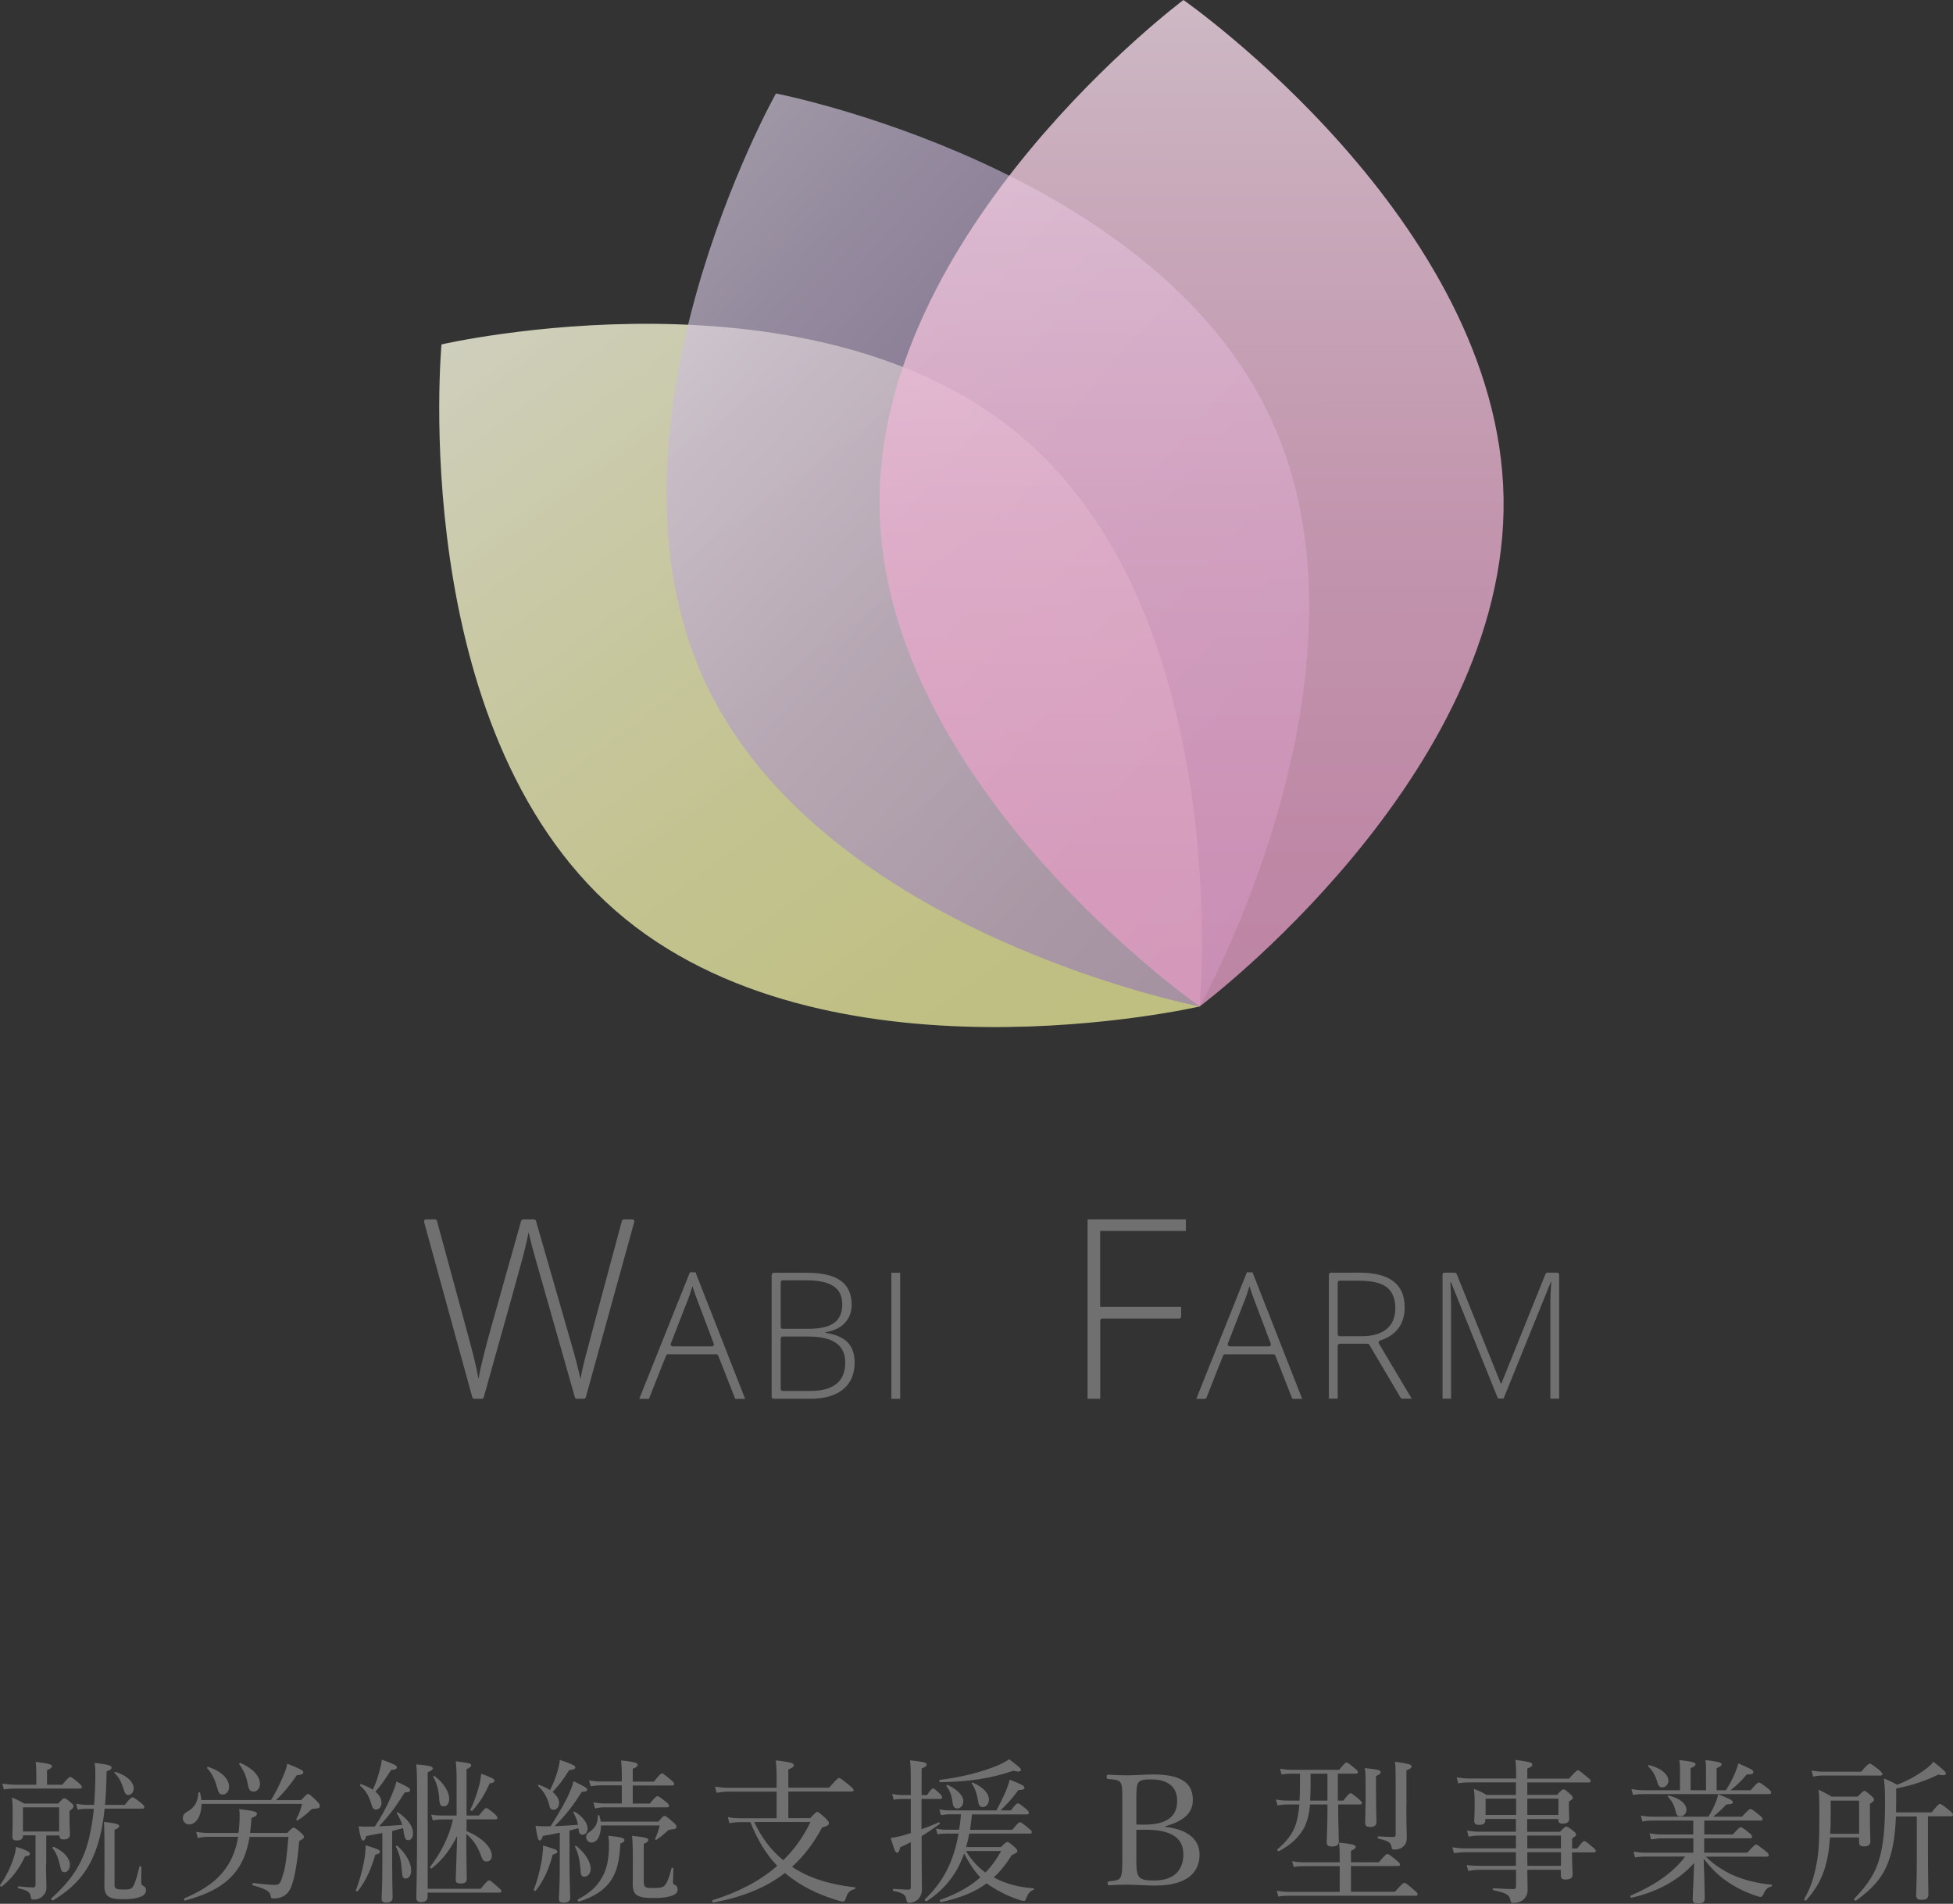 <?xml version="1.0" encoding="UTF-8"?><svg id="_レイヤー_2" xmlns="http://www.w3.org/2000/svg" xmlns:xlink="http://www.w3.org/1999/xlink" viewBox="0 0 176.99 172.51"><rect x="0" y="0" width="176.99" height="172.51" fill="#333333" stroke="none"/><defs><style>.cls-1{fill:url(#_名称未設定グラデーション_72);}.cls-1,.cls-2{opacity:.8;}.cls-3{fill:#717071;}.cls-2{fill:url(#_裼_胙琅韃_79);}.cls-4{fill:url(#_裼_胙琅韃_120);opacity:.65;}</style><linearGradient id="_名称未設定グラデーション_72" x1="35.95" y1="9.46" x2="102.42" y2="99.01" gradientUnits="userSpaceOnUse"><stop offset="0" stop-color="#fff"/><stop offset=".15" stop-color="#f7f7e4"/><stop offset=".4" stop-color="#eeeec1"/><stop offset=".63" stop-color="#e7e7a8"/><stop offset=".83" stop-color="#e3e399"/><stop offset="1" stop-color="#e2e294"/></linearGradient><linearGradient id="_裼_胙琅韃_120" x1="1409.32" y1="-2299.27" x2="1487.8" y2="-2117.4" gradientTransform="translate(-274.36 2680.67) rotate(-24.9)" gradientUnits="userSpaceOnUse"><stop offset="0" stop-color="#fff"/><stop offset=".1" stop-color="#e5ddec"/><stop offset=".22" stop-color="#c8b8d7"/><stop offset=".35" stop-color="#b099c5"/><stop offset=".49" stop-color="#9e82b8"/><stop offset=".64" stop-color="#9171ae"/><stop offset=".8" stop-color="#8967a8"/><stop offset="1" stop-color="#8764a7"/></linearGradient><linearGradient id="_裼_胙琅韃_79" x1="123.79" y1="-144.6" x2="121.02" y2="40.97" gradientTransform="translate(-13.55 119.19) rotate(-.93)" gradientUnits="userSpaceOnUse"><stop offset="0" stop-color="#fff"/><stop offset=".11" stop-color="#f6e2ed"/><stop offset=".26" stop-color="#edc4db"/><stop offset=".41" stop-color="#e6adcc"/><stop offset=".57" stop-color="#e19dc2"/><stop offset=".76" stop-color="#de94bc"/><stop offset="1" stop-color="#de91bb"/></linearGradient></defs><g id="_デザイン"><path class="cls-3" d="m.01,170.81c.45-.62.94-1.57,1.2-2.37.13-.39.22-.78.25-1.09.87.27,1.26.46,1.26.62,0,.14-.13.2-.45.24-.5,1.09-1.18,2-2.1,2.73-.07.06-.22-.06-.17-.13Zm5.63-9.09c.53-.63.64-.7.73-.7.11,0,.2.07.74.52.24.21.31.31.31.39s-.06.14-.18.14H1.43c-.35,0-.63.01-1.08.08l-.14-.53c.48.07.8.1,1.2.1h1.88v-.98c0-.38-.01-.73-.06-1.08,1.33.14,1.48.25,1.48.39,0,.1-.1.21-.45.35v1.32h1.37Zm-1.47,7.12c0,1.22.04,1.72.04,2.19,0,.36-.15.6-.34.78-.2.21-.49.32-.84.32-.18,0-.22-.06-.25-.29-.06-.38-.24-.53-1.12-.74-.07-.01-.07-.18,0-.17.6.07,1.02.1,1.32.1.18,0,.24-.07.24-.27v-4.45h-1.13c0,.34-.2.46-.59.46-.31,0-.38-.1-.38-.42,0-.2.03-.5.03-1.71,0-.74,0-1.18-.06-1.76.46.2.66.29,1.11.55h3.07c.39-.43.46-.48.55-.48.1,0,.18.04.6.39.2.15.24.25.24.34,0,.11-.04.2-.36.41v.5c0,1.05.04,1.48.04,1.61,0,.34-.18.48-.57.48-.28,0-.38-.1-.39-.36h-1.19v2.54Zm1.19-5.07h-3.28v2.19h3.28v-2.19Zm2.55.13c-.29,0-.5.01-.87.08l-.14-.53c.41.07.67.1,1.01.1h.62c.07-.87.11-1.81.11-2.79,0-.45-.01-.66-.06-1.02,1.23.15,1.53.24,1.53.43,0,.13-.11.22-.45.34-.01,1.11-.06,2.12-.14,3.04h1.78c.5-.62.62-.69.7-.69.1,0,.21.07.77.5.25.21.31.29.31.38,0,.11-.04.15-.18.15h-3.42c-.15,1.51-.42,2.76-.83,3.84-.74,2-1.96,3.33-3.82,4.46-.08.06-.25-.1-.18-.17,1.6-1.43,2.63-2.82,3.24-4.79.28-.92.49-2.06.62-3.33h-.59Zm-2.49,5.08c-.14-.63-.36-1.18-.66-1.5-.04-.06.04-.15.11-.13.94.42,1.47,1.05,1.47,1.64,0,.35-.22.66-.49.66-.24,0-.32-.13-.43-.67Zm4.96,1.81c0,.35.13.43.83.43.49,0,.69-.04.83-.25.18-.25.32-.71.6-1.82.01-.07.17-.06.17.01,0,.43-.01,1.04-.01,1.36,0,.24.03.29.22.39.15.08.21.2.21.39,0,.27-.21.49-.56.6-.34.13-.81.2-1.54.2-1.25,0-1.67-.27-1.67-1.22,0-.18.01-.52.01-1.91,0-1.74,0-2.83-.04-3.88,1.15.14,1.37.22,1.37.36,0,.13-.07.22-.42.36v4.96Zm.8-8.74c-.2-.62-.41-1.01-.8-1.39-.04-.04.01-.11.07-.1,1.01.29,1.67.91,1.67,1.5,0,.31-.22.59-.48.59-.22,0-.32-.11-.46-.6Z"/><path class="cls-3" d="m18.26,163.46c0,1.09-.49,1.86-1.12,1.86-.34,0-.57-.28-.57-.56s.11-.43.39-.59c.69-.39.95-.87,1.02-1.71,0-.07.14-.08.15-.01.06.22.1.45.11.66h6.32c.48-.76.81-1.48,1.15-2.28.17-.39.28-.74.32-1.02,1.13.45,1.46.62,1.46.78,0,.15-.17.25-.59.27-.62.91-1.15,1.54-1.88,2.26h2.26c.48-.5.55-.56.63-.56.11,0,.22.08.76.6.27.27.31.36.31.46,0,.21-.08.25-.53.28-.17,0-.21.03-.35.17-.29.29-.62.55-1.12.88-.06.04-.15-.04-.13-.1.22-.42.39-.81.53-1.39h-9.12Zm7.76,2.65c.42-.46.5-.5.59-.5s.17.04.66.46c.22.22.28.29.28.39,0,.08-.07.18-.43.36-.18,1.98-.39,3.19-.67,3.98-.15.46-.36.78-.71.99-.22.14-.57.24-.91.24-.24,0-.27-.03-.32-.29-.06-.34-.36-.56-1.58-.9-.1-.03-.07-.22.03-.21.91.11,1.48.17,1.99.17.39,0,.49-.2.71-.97.21-.64.32-1.5.48-3.38h-3.52c-.25,1.46-.69,2.47-1.36,3.28-.95,1.13-2.27,1.88-4.48,2.49-.08.03-.15-.17-.07-.2,1.89-.81,3.03-1.67,3.82-2.82.52-.77.87-1.64,1.05-2.76h-2.58c-.42,0-.69.03-1.08.11l-.14-.56c.43.08.77.1,1.2.1h2.63c.07-.48.1-.98.11-1.56,0-.18-.01-.35-.04-.6,1.4.17,1.6.24,1.6.42,0,.14-.08.24-.49.38-.03.49-.07.94-.13,1.36h3.36Zm-6.37-4.19c-.17-.67-.43-1.22-.88-1.7-.04-.04.04-.13.1-.11,1.16.36,1.89,1.08,1.89,1.79,0,.39-.25.71-.57.71-.29,0-.39-.13-.53-.7Zm2.8-.28c-.14-.7-.36-1.23-.77-1.78-.03-.04.04-.14.1-.11,1.11.46,1.78,1.21,1.78,1.88,0,.41-.25.71-.56.71-.34,0-.46-.15-.55-.7Z"/><path class="cls-3" d="m32.25,171.27c.32-.78.57-1.75.74-2.59.1-.55.15-1.06.15-1.47,1.11.35,1.3.42,1.3.59,0,.11-.11.18-.43.27-.38,1.26-.78,2.26-1.58,3.29-.06.07-.21,0-.18-.08Zm2.4-5.17c-.41.07-.87.15-1.46.27-.1.32-.18.41-.29.41-.14,0-.22-.22-.41-1.29.29.03.43.03.64.03.31,0,.59-.01.84-.01.5-.74,1.02-1.68,1.4-2.55.27-.62.48-1.16.56-1.53.99.45,1.25.63,1.25.77,0,.13-.13.22-.5.22-.81,1.3-1.33,2-2.33,3.07.7-.03,1.4-.07,2.1-.13-.11-.36-.27-.69-.49-1.06-.03-.04.06-.1.1-.07.87.56,1.37,1.26,1.37,1.88,0,.36-.15.64-.43.64-.22,0-.34-.2-.41-.71-.01-.14-.04-.27-.07-.39-.32.1-.66.18-.98.27v2.7c0,1.51.04,2.93.04,3.35,0,.29-.2.43-.57.43-.31,0-.43-.1-.43-.35s.07-1.19.07-2.87v-3.07Zm-.07-2.75c0,.35-.22.62-.49.62-.25,0-.32-.08-.49-.66-.2-.62-.46-1.06-.97-1.51-.04-.04.03-.14.08-.13.43.14.8.32,1.08.5.25-.53.42-1.04.56-1.54.13-.45.21-.84.25-1.18,1.06.38,1.37.53,1.37.69,0,.14-.1.21-.53.25-.64.98-.85,1.33-1.42,1.96.36.29.55.64.55.99Zm1.82,6.05c-.04-.76-.2-1.46-.52-2.05-.03-.06.07-.14.13-.1.83.77,1.25,1.57,1.25,2.24,0,.41-.18.73-.49.73-.27,0-.32-.14-.36-.83Zm7.16,1.75c.56-.69.67-.76.77-.76.08,0,.2.07.77.59.27.21.34.31.34.39s-.04.13-.18.13h-6.51v.38c0,.31-.18.48-.6.48-.29,0-.42-.13-.42-.38,0-.53.07-2.23.07-7.23,0-3.59,0-4.22-.08-4.87,1.19.1,1.5.18,1.5.36,0,.11-.1.21-.46.35v10.56h4.82Zm-1.3-5.23c1.43.57,2.31,1.49,2.31,2.23,0,.34-.18.53-.48.53-.27,0-.35-.11-.57-.71-.28-.74-.7-1.32-1.26-1.78,0,2.52.04,3.66.04,4.05,0,.32-.17.43-.57.43-.32,0-.43-.1-.43-.34s.08-2.02.13-3.96c-.64,1.25-1.3,2.14-2.3,2.93-.07.06-.21-.07-.15-.14.99-1.29,1.71-2.69,2.07-4.29h-1.02c-.27,0-.48.03-.81.08l-.14-.52c.38.07.62.08.94.08h1.36v-3.12c0-1.02-.03-1.29-.08-1.79,1.34.17,1.4.2,1.4.36,0,.11-.07.2-.42.36v4.19h1.12c.49-.62.59-.67.67-.67.1,0,.2.06.73.5.21.21.28.29.28.39,0,.08-.04.13-.18.13h-2.62v1.05Zm-2.45-2.93c-.06-.77-.22-1.44-.55-1.98-.03-.04.07-.11.11-.08.87.64,1.34,1.47,1.34,2.06,0,.41-.18.69-.49.69-.28,0-.38-.13-.42-.69Zm2.82.99c.31-.63.55-1.32.73-1.95.14-.48.21-.92.25-1.3,1.05.38,1.2.46,1.2.63,0,.11-.1.2-.43.24-.45.98-.88,1.71-1.57,2.48-.06.06-.22-.03-.18-.1Z"/><path class="cls-3" d="m48.38,171.22c.32-.81.57-1.81.73-2.73.07-.52.11-.97.11-1.26,1.13.34,1.29.39,1.29.56,0,.1-.1.17-.42.27-.36,1.3-.74,2.23-1.53,3.26-.06.07-.21-.01-.18-.1Zm2.35-5.15c-.46.1-.97.2-1.53.29-.1.31-.18.41-.29.41-.14,0-.22-.29-.38-1.32.38.03.56.04,1.02.04.13,0,.24,0,.35-.01.5-.78,1.11-1.78,1.54-2.66.28-.59.48-1.11.53-1.42.98.46,1.25.63,1.25.76s-.11.2-.49.2c-.8,1.25-1.34,1.99-2.47,3.12.71-.03,1.41-.07,2.12-.13-.07-.38-.2-.71-.42-1.12-.03-.04.06-.1.1-.07.76.42,1.19,1.06,1.19,1.53,0,.34-.18.56-.45.56-.22,0-.34-.1-.38-.59-.27.07-.55.14-.81.21v2.73c0,1.55.06,2.97.06,3.39,0,.28-.2.42-.59.42-.31,0-.43-.1-.43-.35s.08-1.16.08-2.9v-3.1Zm-.06-2.7c0,.34-.21.62-.49.62s-.32-.07-.46-.62c-.2-.6-.43-1.02-.95-1.53-.04-.04.01-.13.07-.11.39.14.73.29,1.01.48.28-.56.49-1.11.67-1.69.11-.39.2-.76.21-1.05,1.04.35,1.41.52,1.41.67s-.13.22-.55.25c-.63.98-.9,1.33-1.51,1.99.38.31.59.66.59.99Zm1.92,5.84c-.06-.7-.22-1.37-.48-1.86-.03-.06.08-.13.13-.08.81.66,1.29,1.46,1.29,2.07,0,.39-.24.71-.55.71s-.36-.14-.39-.84Zm-.2,2.89c1.12-.59,1.71-1.18,2.14-1.93.45-.76.66-1.65.66-3.03,0-.27-.01-.43-.06-.8,1.27.15,1.46.21,1.46.41,0,.1-.07.18-.38.31,0,.2-.01.39-.03.57-.1,1.27-.38,2.19-.9,2.89-.6.81-1.48,1.37-2.8,1.79-.1.03-.18-.17-.1-.21Zm2.07-6.68c0,.81-.29,1.54-.85,1.54-.28,0-.49-.21-.49-.5,0-.2.1-.34.38-.52.49-.35.69-.81.67-1.42,0-.06.13-.07.14-.01.06.18.11.36.13.56h5.22c.39-.46.46-.52.56-.52.11,0,.21.07.77.55.28.25.32.34.32.43,0,.15-.1.22-.5.25-.2,0-.25.06-.41.21-.24.22-.55.48-.92.73-.04.03-.14-.04-.11-.1.21-.45.34-.85.42-1.21h-5.32Zm4.43-2c.5-.6.62-.66.7-.66s.2.06.73.49c.25.18.31.29.31.38,0,.1-.04.14-.18.14h-5.7c-.28,0-.49.03-.83.1l-.14-.55c.38.07.62.1.97.1h1.6v-1.64h-1.92c-.32,0-.55.03-.9.08l-.15-.53c.42.07.67.1,1.05.1h1.92v-.57c0-.46-.01-.81-.07-1.34,1.36.14,1.51.25,1.51.41,0,.1-.08.2-.45.35v1.16h1.92c.53-.67.64-.74.73-.74.1,0,.2.07.78.56.27.21.32.31.32.39,0,.1-.04.14-.18.14h-3.57v1.64h1.56Zm-.53,7.2c0,.39.13.46.8.46s.94-.03,1.13-.29c.21-.28.34-.64.57-1.51.01-.07.17-.04.17.03-.01.38-.04,1.01-.04,1.18,0,.2.04.25.17.31.18.07.25.22.25.41,0,.27-.18.46-.52.57-.38.14-.9.21-1.67.21-1.5,0-1.88-.29-1.88-1.25,0-.21.01-.56.01-1.78s0-1.85-.07-2.61c1.37.15,1.47.22,1.47.39,0,.1-.07.2-.41.34v3.54Z"/><path class="cls-3" d="m73.42,164.75c.49-.52.56-.57.66-.57.08,0,.15.06.73.57.25.27.31.35.31.43,0,.2-.11.27-.62.42-.76,1.42-1.65,2.59-2.72,3.56,1.57,1.06,3.54,1.62,5.7,1.86.07.01.06.14-.01.15-.46.13-.66.32-.81.83-.07.22-.14.31-.28.31-.1,0-.35-.07-.67-.17-1.57-.49-3.15-1.22-4.58-2.42-1.69,1.32-3.81,2.17-6.47,2.68-.1.01-.17-.2-.07-.22,2.37-.74,4.31-1.76,5.85-3.11-1.11-1.13-1.85-2.51-2.44-3.96h-.84c-.39,0-.67.03-1.06.1l-.14-.55c.46.08.76.1,1.18.1h3.24v-2.41h-4.33c-.39,0-.67.03-1.11.1l-.14-.56c.48.08.8.11,1.22.11h4.36v-.59c0-.77-.01-1.34-.08-1.89,1.47.15,1.64.28,1.64.43,0,.11-.07.22-.5.39v1.65h3.7c.7-.81.81-.88.9-.88s.2.07.9.64c.35.28.42.38.42.46s-.06.13-.2.13h-5.72v2.41h2Zm-5.07.35c.62,1.33,1.5,2.55,2.63,3.46,1.01-.98,1.83-2.13,2.47-3.46h-5.1Z"/><path class="cls-3" d="m82.54,163.01h-.78c-.24,0-.45.01-.77.07l-.14-.53c.36.08.59.11.91.11h.78v-.46c0-1.85-.01-2.16-.07-2.69,1.36.15,1.51.21,1.51.38,0,.11-.08.21-.46.36v2.41h.49c.36-.53.46-.6.55-.6.1,0,.18.07.6.46.15.15.22.27.22.35,0,.1-.06.14-.2.14h-1.67v2.75c.55-.2,1.08-.41,1.57-.64.07-.03.11.13.06.17-.57.41-1.09.77-1.62,1.09v.21c0,3.56.03,3.77.03,4.62,0,.39-.14.64-.29.83-.2.22-.52.38-.87.38-.17,0-.21-.07-.24-.24-.06-.42-.18-.63-1.19-.84-.07-.01-.07-.18,0-.18.66.04,1.06.07,1.34.07.18,0,.24-.06.24-.22v-4.08c-.31.17-.63.31-.97.46-.06.38-.14.49-.28.49s-.21-.13-.57-1.33c.21-.03.52-.08.88-.17.31-.08.62-.18.94-.28v-3.08Zm8.17,4.36c.42-.42.49-.46.57-.46.11,0,.18.04.67.46.2.2.25.28.25.36,0,.13-.13.2-.5.36-.5.8-1.04,1.47-1.64,2.03,1.06.59,2.34.9,3.61.99.06,0,.06.1,0,.13-.34.14-.49.32-.66.74-.07.22-.13.27-.22.27-.13,0-.34-.06-.64-.17-.81-.27-1.72-.74-2.42-1.2-.1-.07-.21-.15-.31-.22-1.06.78-2.37,1.32-4.13,1.7-.1.01-.18-.18-.08-.21,1.51-.53,2.69-1.2,3.63-2.03-.6-.64-1.06-1.39-1.47-2.16-.64,1.81-1.71,3.22-3.38,4.31-.08.06-.24-.1-.17-.17,1.67-1.57,2.62-3.47,3.05-5.95h-1.11c-.27,0-.48.01-.8.07l-.14-.52c.38.07.6.1.94.1h1.16c.08-.46.13-.94.17-1.4h-1.02c-.25,0-.46.03-.8.08l-.14-.53c.36.08.62.1.94.1h4.23c.27-.49.56-1.08.81-1.64.18-.43.32-.83.39-1.15,1.13.45,1.34.56,1.34.74,0,.11-.08.2-.55.2-.46.66-1.05,1.3-1.62,1.85h.94c.45-.59.55-.64.63-.64.1,0,.2.06.73.49.21.18.27.29.27.38s-.04.13-.18.13h-4.97c-.06.46-.11.94-.18,1.4h3.82c.52-.63.62-.69.7-.69.1,0,.2.06.77.53.25.2.31.28.31.36,0,.1-.04.14-.18.14h-5.49c-.07.41-.17.81-.29,1.22h3.17Zm-5.52-6.09c1.86-.22,3.75-.7,5.14-1.27.48-.2.87-.41,1.12-.6.83.62,1.08.84,1.08.98,0,.08-.1.14-.27.14-.1,0-.24-.03-.41-.08-2.06.71-4.1,1.01-6.67,1.04-.08,0-.08-.18,0-.2Zm1.13,2.02c-.06-.55-.21-1.01-.55-1.46-.03-.04.04-.13.1-.1.9.41,1.43.98,1.43,1.47,0,.38-.24.66-.53.66-.34,0-.42-.29-.45-.57Zm1.22,4.43c.45.76,1.05,1.43,1.76,1.95.56-.57,1.02-1.22,1.43-1.95h-3.19Zm1.09-4.57c-.1-.63-.28-1.15-.57-1.55-.03-.04.04-.11.1-.08.97.43,1.46.99,1.46,1.53,0,.38-.24.69-.56.69-.25,0-.38-.17-.42-.57Z"/><path class="cls-3" d="m105.57,165.54c2,.21,3.14,1.09,3.14,2.52s-.91,2.8-4.03,2.8c-.8,0-1.79-.08-2.45-.08-.55,0-1.19.01-1.74.06-.08,0-.11-.04-.11-.18s.03-.17.11-.18c.49-.06.87-.06,1.05-.35.17-.31.17-.91.17-1.83v-4.99c0-1.32,0-1.5-.17-1.79-.15-.25-.59-.27-1.12-.32-.1-.01-.13-.03-.13-.18,0-.17.03-.21.13-.21.59.04,1.19.06,1.78.06.63,0,1.55-.08,2.31-.08,2.73,0,3.59.92,3.59,2.3,0,1.01-.55,1.86-2.52,2.4v.08Zm-2.59-.21c.22.01.43.01.69.01,2.4,0,3.01-.99,3.01-2.17,0-1.26-.85-1.93-2.34-1.93-.5,0-1.01.01-1.19.31-.18.28-.17.9-.17,1.75v2.03Zm0,2.96c0,.76-.01,1.39.21,1.72.21.35.77.39,1.42.39,2.12,0,2.63-1.3,2.63-2.33,0-.88-.27-2.27-3.39-2.27-.25,0-.5,0-.87.01v2.47Z"/><path class="cls-3" d="m121.27,163.51c0,1.53.06,2.91.06,3.36,0,.31-.21.45-.62.45-.35,0-.48-.11-.48-.39,0-.25.07-1.21.07-2.96v-.46h-1.58c-.08.92-.25,1.55-.55,2.14-.48.85-1.16,1.5-2.26,2.09-.08.04-.21-.1-.14-.17.81-.69,1.34-1.34,1.64-2.2.18-.5.28-1.11.35-1.86h-1.04c-.32,0-.56.03-.95.08l-.14-.53c.43.08.73.1,1.09.1h1.05c.03-.42.04-.88.04-1.4v-1.04h-.76c-.29,0-.52.01-.9.08l-.15-.53c.42.07.67.1,1.02.1h4.34c.48-.59.57-.66.67-.66s.2.07.74.52c.22.18.29.27.29.35s-.04.14-.18.14h-1.64v2.44h.5c.46-.6.56-.67.66-.67.08,0,.18.07.71.5.22.21.31.29.31.38,0,.1-.06.14-.2.14h-1.99Zm5.15,7.91c.66-.76.77-.81.85-.81s.2.06.84.62c.29.24.36.32.36.41s-.04.14-.18.14h-11.49c-.34,0-.57.01-.95.08l-.14-.53c.42.07.7.1,1.08.1h4.62v-2.33h-3.26c-.32,0-.55.01-.91.08l-.14-.53c.39.07.67.1,1.02.1h3.29v-.27c0-.59,0-.99-.06-1.51,1.36.13,1.51.24,1.51.38,0,.11-.08.21-.43.36v1.04h2.52c.59-.69.7-.76.78-.76.1,0,.2.07.81.57.27.21.34.31.34.39s-.04.14-.18.14h-4.27v2.33h3.98Zm-7.65-10.7v.94c0,.57-.01,1.06-.04,1.5h1.57v-2.44h-1.53Zm5.93,1.26c0,1.85.04,2.86.04,3.14,0,.29-.2.43-.57.43-.32,0-.45-.1-.45-.39,0-.24.04-1.11.04-2.93,0-1.09,0-1.47-.07-2.02,1.27.14,1.43.2,1.43.38,0,.11-.07.2-.42.34v1.05Zm2.75,1.61c0,2.13.04,2.54.04,2.96,0,.38-.14.62-.32.77-.18.18-.49.28-.78.28-.22,0-.25-.03-.29-.27-.07-.38-.29-.52-1.19-.73-.08-.01-.08-.2,0-.2.64.04,1.04.06,1.32.06.2,0,.25-.06.25-.24v-4.59c0-1.15,0-1.43-.06-1.99,1.29.18,1.5.25,1.5.43,0,.11-.08.2-.46.35v3.17Z"/><path class="cls-3" d="m137.4,161.51h-4.16c-.36,0-.64.01-1.09.08l-.14-.53c.49.07.78.1,1.19.1h4.2c0-.98-.01-1.23-.07-1.69,1.44.21,1.53.24,1.53.45,0,.11-.07.18-.45.34v.91h3.78c.62-.69.73-.76.81-.76s.2.07.8.59c.28.21.35.29.35.38s-.04.14-.18.14h-5.56v1.12h2.7c.41-.46.49-.5.57-.5.1,0,.17.04.6.41.2.17.25.27.25.35,0,.1-.03.15-.35.35v.32c0,.81.03,1.16.03,1.26,0,.28-.21.42-.6.42-.28,0-.39-.11-.39-.34v-.08h-2.82v1.16h2.97c.41-.43.48-.48.56-.48.1,0,.18.04.63.38.22.17.27.27.27.35s-.03.14-.36.36v.9h.46c.46-.6.56-.67.64-.67.11,0,.21.07.74.53.24.18.31.28.31.36s-.06.13-.18.13h-1.98c.01,1.25.06,1.82.06,2,0,.34-.22.46-.66.46-.29,0-.41-.11-.41-.36v-.52h-3.04c.01.94.03,1.42.03,1.85,0,.38-.17.63-.36.83-.22.21-.56.32-.95.32-.18,0-.21-.03-.27-.32-.06-.38-.35-.59-1.53-.83-.07-.01-.07-.18,0-.18.81.04,1.37.08,1.85.08.15,0,.21-.08.21-.24v-1.51h-3.31c-.39,0-.64.04-1.02.11l-.14-.55c.43.07.73.08,1.13.08h3.33v-1.23h-4.54c-.36,0-.66.03-1.08.08l-.14-.53c.46.07.77.1,1.18.1h4.58v-1.16h-3.21c-.39,0-.67.01-1.08.1l-.14-.55c.48.07.76.1,1.19.1h3.24v-1.16h-2.77v.13c0,.28-.18.41-.56.41-.29,0-.45-.1-.45-.35,0-.15.04-.5.04-1.47,0-.57,0-.87-.07-1.44.5.17.7.29,1.16.55h2.65v-1.12Zm-2.77,1.47v1.48h2.77v-1.48h-2.77Zm3.78,1.48h2.82v-1.48h-2.82v1.48Zm0,3.03h3.05v-1.16h-3.05v1.16Zm0,.35c0,.41.01.83.01,1.23h3.04v-1.23h-3.05Z"/><path class="cls-3" d="m154.6,168.25c.67.67,1.48,1.2,2.35,1.62,1.08.49,2.28.78,3.6.91.07,0,.06.13-.01.15-.39.13-.5.22-.77.78-.06.11-.13.18-.22.18s-.31-.07-.59-.17c-.94-.32-1.81-.77-2.58-1.33-.7-.48-1.34-1.15-1.99-1.96.03.78.06,1.41.07,2.03.01.8.03,1.37.03,1.57,0,.34-.18.46-.66.46-.31,0-.43-.13-.43-.39,0-.21.03-.67.06-1.44.03-.59.04-1.22.07-1.85-1.36,1.54-3.26,2.59-5.66,3.15-.1.03-.17-.15-.08-.2,1.99-.85,3.75-1.96,4.93-3.53h-3.6c-.31,0-.55.01-.94.08l-.15-.53c.42.07.7.1,1.06.1h4.37v-1.3h-2.89c-.29,0-.53.04-.94.1l-.14-.55c.43.07.7.1,1.06.1h2.9v-1.26h-3.64c-.32,0-.57.01-.97.08l-.14-.53c.43.07.71.1,1.08.1h5.04c.27-.43.48-.84.62-1.2.14-.29.21-.57.27-.83.94.35,1.33.55,1.33.7,0,.14-.1.2-.59.22-.39.42-.81.8-1.2,1.11h2.61c.59-.64.7-.7.78-.7s.2.06.77.52c.27.22.32.31.32.39,0,.1-.04.14-.18.14h-5.1v1.26h2.59c.53-.6.63-.66.71-.66.1,0,.2.06.74.49.24.18.29.29.29.38,0,.1-.04.14-.18.14h-4.16v1.3h3.91c.6-.67.71-.74.8-.74s.18.07.8.55c.27.21.34.31.34.41s-.06.14-.18.14h-5.5Zm1.82-6.04c.31-.49.6-1.02.8-1.51.15-.36.27-.69.32-.91,1.06.46,1.36.6,1.36.76,0,.18-.13.24-.6.24-.5.6-.98,1.05-1.47,1.43h1.82c.56-.64.66-.7.74-.7.1,0,.2.06.78.5.27.22.34.31.34.41,0,.08-.06.14-.18.14h-11.33c-.34,0-.6.01-1.01.08l-.14-.53c.45.07.74.1,1.12.1h3.28v-1.62c0-.55,0-.7-.06-1.11,1.32.14,1.47.24,1.47.39,0,.1-.08.18-.45.34v2h1.4v-1.62c0-.55,0-.7-.06-1.11,1.32.15,1.47.24,1.47.39,0,.1-.07.18-.45.34v2h.84Zm-6.22-.69c-.15-.59-.43-1.09-.84-1.47-.04-.04.01-.13.07-.11,1.08.25,1.77.84,1.77,1.43,0,.31-.25.59-.55.59-.24,0-.35-.11-.45-.43Zm1.64,2.56c-.11-.49-.34-.92-.69-1.27-.04-.04.03-.11.08-.1.98.22,1.6.73,1.6,1.29,0,.36-.27.59-.56.59-.24,0-.34-.11-.43-.5Z"/><path class="cls-3" d="m165.84,166.52c-.07,1.05-.2,1.85-.41,2.58-.34,1.18-.84,2.06-1.75,3.11-.06.07-.21-.06-.17-.13.59-1.04.87-1.92,1.12-3.22.2-1.01.25-2.13.25-4.5,0-1.18-.01-1.54-.07-2.19.5.24.7.35,1.19.63h2.35c.45-.46.52-.52.62-.52.08,0,.17.06.6.43.21.2.27.28.27.36,0,.1-.07.18-.38.39v.91c0,1.54.04,2.23.04,2.51s-.2.43-.57.43c-.32,0-.45-.1-.45-.36v-.45h-2.65Zm-1.68-6.08c.45.07.71.1,1.09.1h3.42c.57-.67.69-.73.77-.73s.2.06.81.53c.27.24.34.32.34.41s-.04.14-.18.14h-5.14c-.32,0-.57.01-.95.1l-.15-.55Zm4.33,2.72h-2.58v1.05c0,.74-.01,1.39-.06,1.96h2.63v-3.01Zm6.23,4.68c0,1.81.04,3.33.04,3.81,0,.36-.17.5-.63.5-.35,0-.48-.13-.48-.41s.06-1.19.06-3.12v-4.02h-1.89c-.07,1.72-.27,2.93-.63,3.94-.5,1.47-1.37,2.51-2.98,3.68-.08.06-.24-.1-.17-.17,1.23-1.27,1.93-2.33,2.31-3.74.32-1.16.48-2.59.48-4.85,0-1.09-.01-1.5-.1-2.3.5.2.74.31,1.19.56.9-.32,1.88-.88,2.56-1.39.31-.22.55-.45.74-.69,1.04.83,1.13.95,1.13,1.08,0,.11-.17.2-.69.08-1.13.56-2.35.98-3.82,1.26v1.06c0,.39,0,.76-.01,1.11h3.22c.57-.7.67-.77.76-.77.1,0,.2.07.83.57.28.24.35.32.35.41s-.06.14-.2.14h-2.07v3.24Z"/><path class="cls-1" d="m92.96,39.9c18.97,16.57,15.76,51.3,15.76,51.3,0,0-33.98,7.87-52.95-8.69-18.97-16.57-15.76-51.3-15.76-51.3,0,0,33.98-7.87,52.95,8.69Z"/><path class="cls-4" d="m115.17,37.93c10.61,22.85-6.45,53.27-6.45,53.27,0,0-34.25-6.61-44.85-29.46-10.61-22.85,6.45-53.27,6.45-53.27,0,0,34.25,6.61,44.85,29.46Z"/><path class="cls-2" d="m136.26,45.14c.41,25.18-27.54,46.06-27.54,46.06,0,0-28.61-19.96-29.01-45.14-.41-25.18,27.54-46.06,27.54-46.06,0,0,28.61,19.96,29.01,45.14Z"/><path class="cls-3" d="m52.93,126.75h-.65c-.08,0-.16-.05-.18-.13l-3.53-12.41c-.3-1.03-.52-1.88-.67-2.54-.12.64-.29,1.39-.51,2.22-.22.83-1.4,5.07-3.55,12.72-.02.08-.1.14-.18.14h-.68c-.08,0-.16-.06-.18-.14l-4.37-15.89c-.03-.12.06-.23.18-.23h.81c.08,0,.16.06.18.14l2.81,10.34c.11.42.21.81.31,1.17.1.36.18.7.26,1.01.08.32.15.62.21.91.06.29.12.59.17.88.18-1.01.56-2.54,1.13-4.59l2.74-9.73c.02-.08.1-.13.18-.13h.98c.08,0,.15.05.18.13l3.22,11.19c.38,1.3.65,2.36.81,3.16.1-.53.22-1.1.37-1.7.15-.6,1.28-4.81,3.39-12.64.02-.08.1-.14.18-.14h.76c.12,0,.21.12.18.23l-4.39,15.89c-.02.08-.09.14-.18.14Z"/><path class="cls-3" d="m115.4,122.72h-4.39c-.08,0-.14.05-.17.12l-1.5,3.8c-.03.07-.1.12-.17.12h-.76l4.59-11.47h.51l4.5,11.47h-.77c-.08,0-.14-.05-.17-.12l-1.49-3.8c-.03-.07-.1-.12-.17-.12Zm-3.96-.72h3.55c.13,0,.22-.13.17-.25l-1.46-3.87c-.13-.32-.29-.77-.47-1.34-.14.5-.29.95-.46,1.36l-1.5,3.85c-.05.12.04.25.17.25Z"/><path class="cls-3" d="m121.41,121.77c-.1,0-.18.08-.18.18v4.79h-.8v-11.24c0-.1.08-.18.18-.18h2.53c1.42,0,2.46.26,3.14.79.68.52,1.02,1.31,1.02,2.36,0,.77-.2,1.41-.61,1.94-.37.48-.9.83-1.62,1.06-.11.04-.17.17-.11.27l2.98,5h-.85c-.07,0-.13-.03-.16-.09l-2.84-4.8c-.03-.06-.09-.09-.16-.09h-2.55Zm-.18-.87c0,.1.08.18.18.18h2c.96,0,1.71-.21,2.24-.64.53-.43.8-1.06.8-1.9s-.26-1.5-.78-1.9-1.37-.59-2.55-.59h-1.71c-.1,0-.18.08-.18.18v4.67Z"/><path class="cls-3" d="m135.76,126.75l-4.26-10.55h-.06c.04.65.06,1.31.06,1.98v8.56h-.77v-11.24c0-.1.08-.18.18-.18h.93c.08,0,.14.05.17.12l4,9.93h.05l4-9.93c.03-.07.1-.12.17-.12h.89c.1,0,.18.08.18.18v11.24h-.8v-8.66c0-.6.03-1.23.09-1.88h-.06l-4.27,10.53h-.51Z"/><path class="cls-3" d="m99.69,126.75h-1.13v-16.26h8.91v1.05h-7.77v6.89h7.34v.87c0,.1-.08.18-.18.18h-6.97c-.1,0-.18.08-.18.18v7.08Z"/><path class="cls-3" d="m64.92,122.72h-4.39c-.08,0-.14.05-.17.12l-1.55,3.92h-.88l4.59-11.47h.51l4.5,11.47h-.9l-1.54-3.92c-.03-.07-.1-.12-.17-.12Zm-3.96-.72h3.55c.13,0,.22-.13.17-.25l-1.46-3.87c-.13-.32-.29-.77-.47-1.34-.14.5-.29.95-.46,1.36l-1.5,3.85c-.05.12.04.25.17.25Z"/><path class="cls-3" d="m69.95,115.51c0-.1.08-.18.18-.18h2.95c1.41,0,2.45.24,3.11.72s.99,1.2.99,2.17c0,.66-.2,1.21-.61,1.65-.4.44-.99.72-1.77.85v.05c.91.14,1.58.42,2.01.86.43.44.64,1.05.64,1.84,0,1.05-.35,1.86-1.05,2.43s-1.69.85-2.97.85h-3.32c-.1,0-.18-.08-.18-.18v-11.05Zm.8,4.72c0,.1.08.18.18.18h2.33c1.07,0,1.85-.18,2.34-.54.49-.36.73-.92.73-1.68s-.27-1.31-.82-1.66-1.37-.52-2.46-.52h-2.12c-.1,0-.18.08-.18.18v4.01Zm0,1.07v4.56c0,.1.08.18.18.18h2.5c2.11,0,3.17-.86,3.17-2.58,0-1.57-1.11-2.35-3.34-2.35h-2.33c-.1,0-.18.08-.18.18Z"/><path class="cls-3" d="m80.78,126.75v-11.42h.8v11.42h-.8Z"/></g></svg>